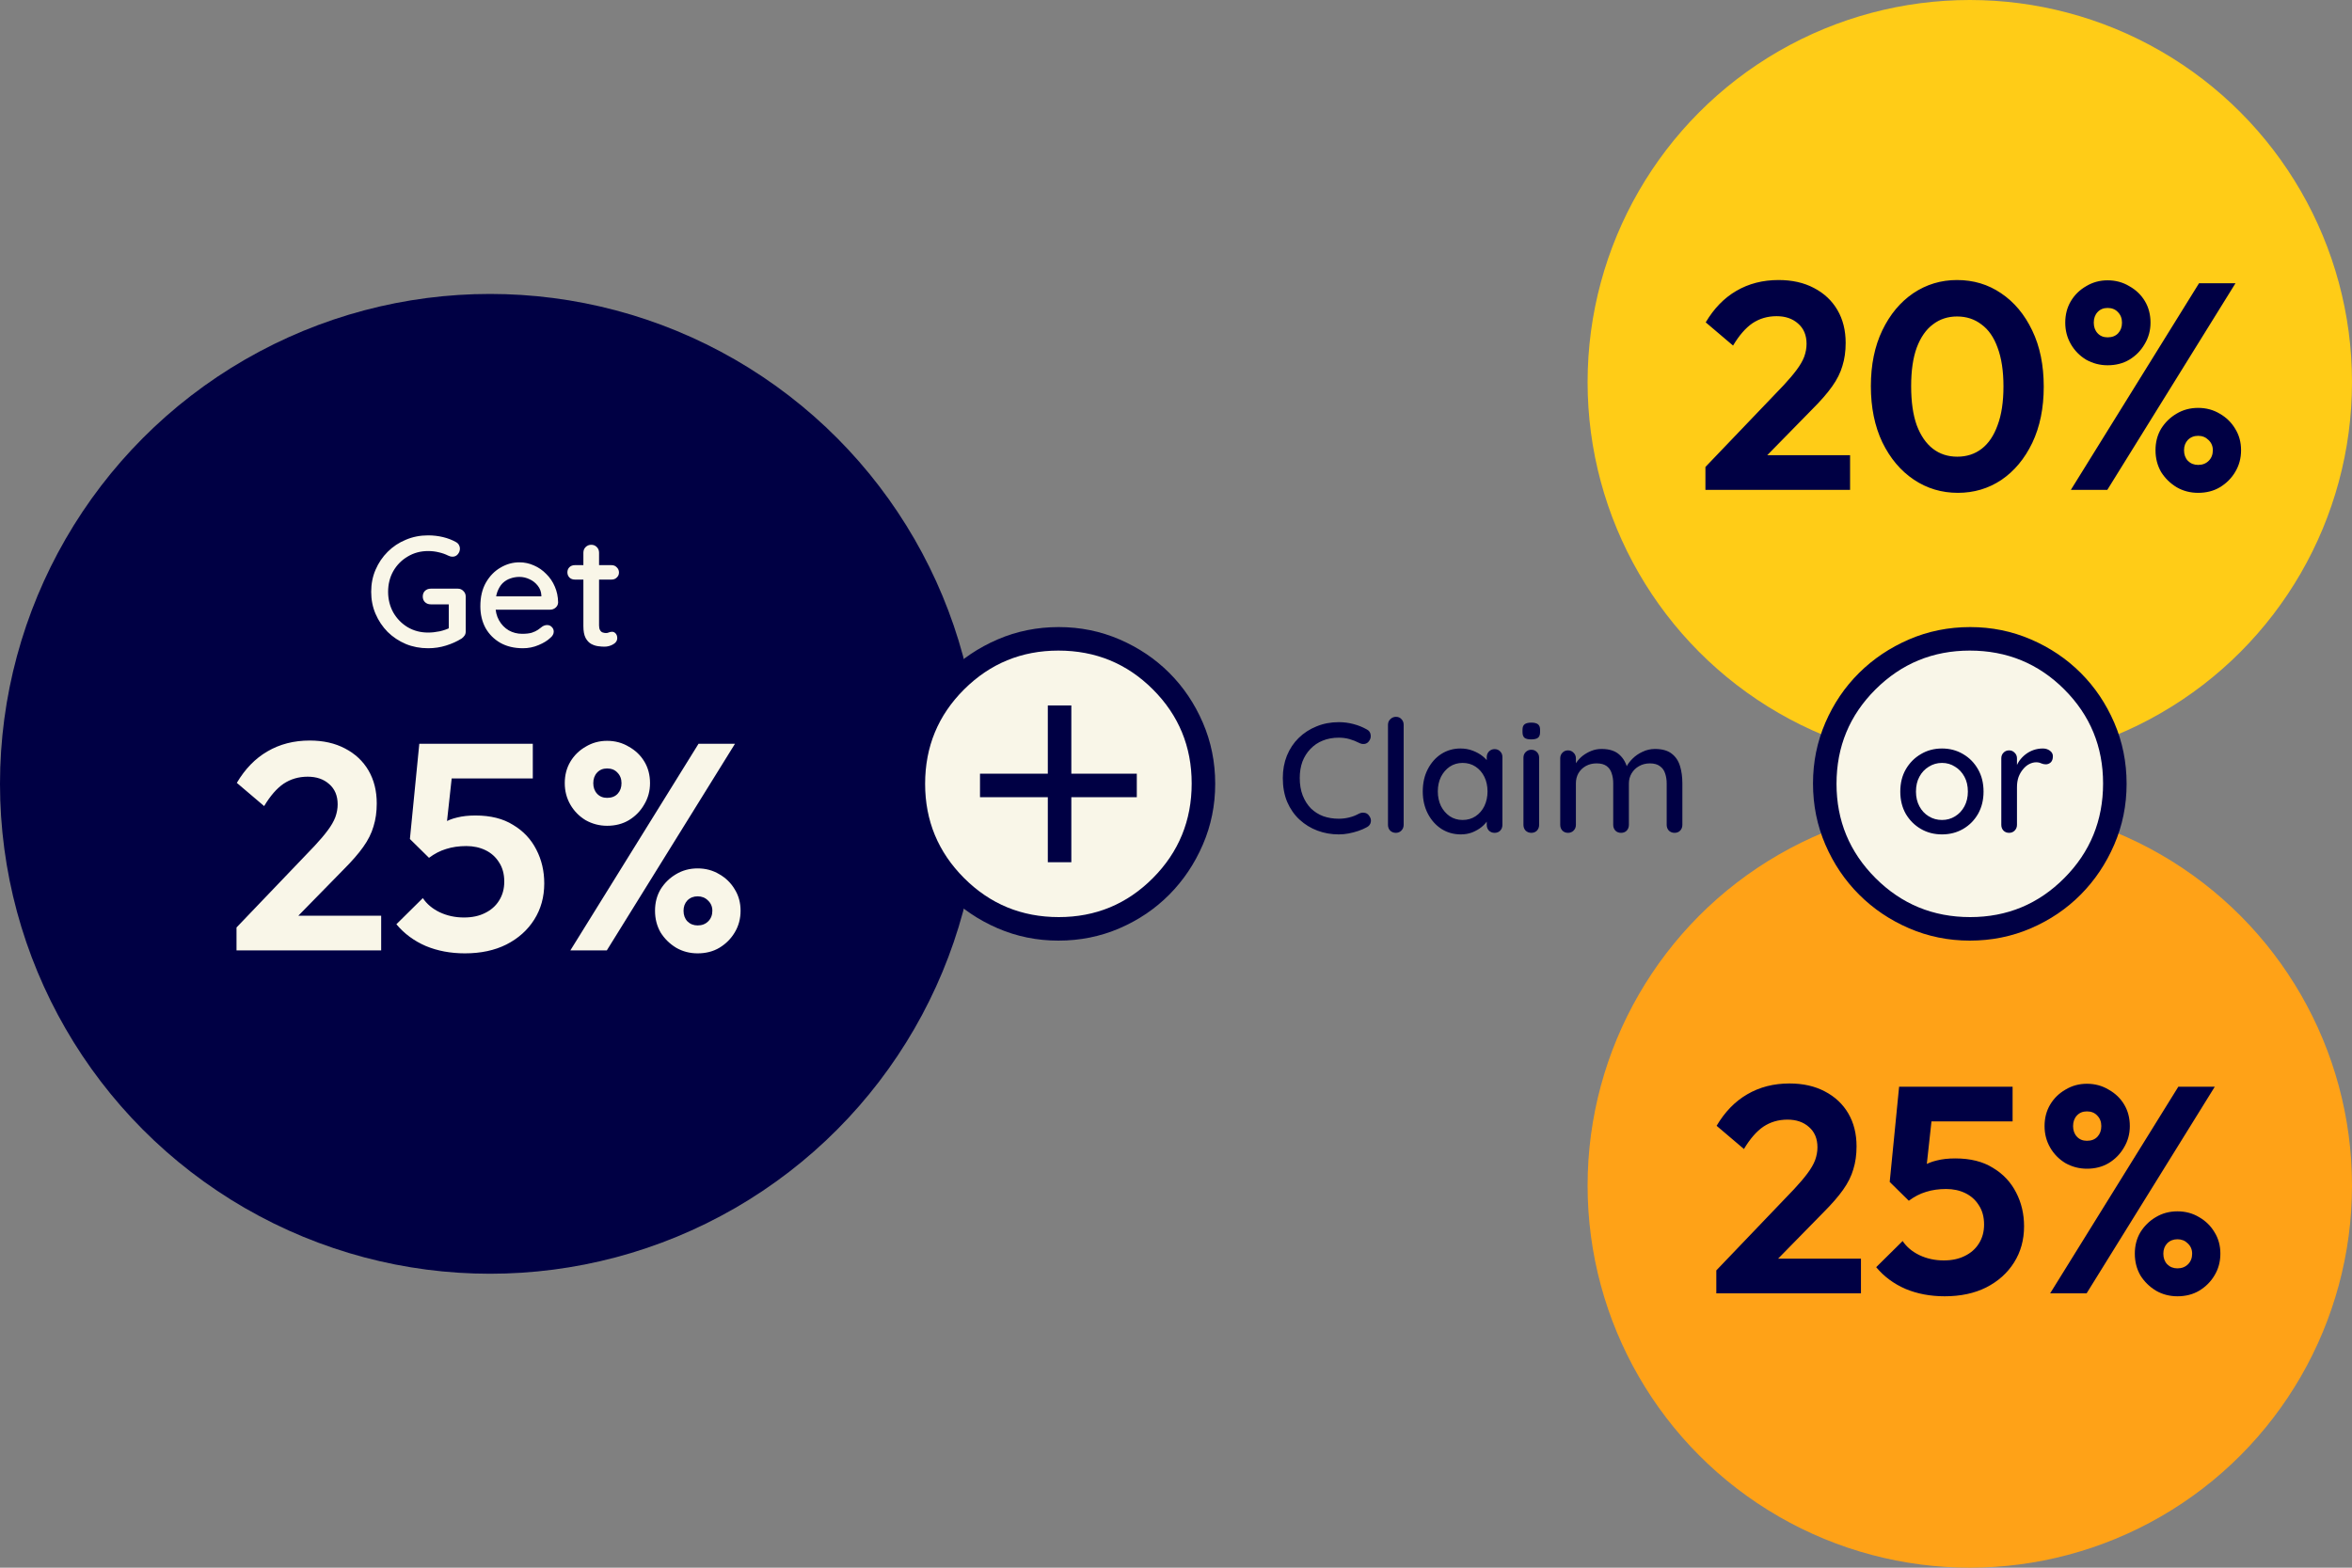 <svg width="240" height="160" viewBox="0 0 240 160" fill="none" xmlns="http://www.w3.org/2000/svg">
<rect x="0" y="0" width="240" height="160" fill="#808080" stroke="none"/>
<circle cx="201" cy="39" r="39" fill="#FFCC17"/>
<path d="M174.023 47.66L181.973 39.35C182.533 38.75 182.983 38.22 183.323 37.76C183.683 37.28 183.943 36.83 184.103 36.41C184.263 35.97 184.343 35.53 184.343 35.09C184.343 34.21 184.053 33.52 183.473 33.02C182.913 32.52 182.183 32.27 181.283 32.27C180.363 32.27 179.543 32.51 178.823 32.99C178.123 33.47 177.463 34.23 176.843 35.27L174.053 32.9C174.893 31.48 175.933 30.41 177.173 29.69C178.433 28.95 179.873 28.58 181.493 28.58C182.873 28.58 184.073 28.85 185.093 29.39C186.133 29.93 186.933 30.68 187.493 31.64C188.053 32.6 188.333 33.72 188.333 35C188.333 35.86 188.223 36.64 188.003 37.34C187.803 38.04 187.453 38.74 186.953 39.44C186.473 40.12 185.803 40.89 184.943 41.75L179.153 47.66H174.023ZM174.023 50V47.66L177.503 46.46H188.783V50H174.023ZM199.785 50.3C198.125 50.3 196.625 49.85 195.285 48.95C193.945 48.05 192.875 46.78 192.075 45.14C191.295 43.5 190.905 41.59 190.905 39.41C190.905 37.23 191.295 35.33 192.075 33.71C192.855 32.09 193.905 30.83 195.225 29.93C196.565 29.03 198.055 28.58 199.695 28.58C201.375 28.58 202.875 29.03 204.195 29.93C205.535 30.83 206.595 32.1 207.375 33.74C208.155 35.36 208.545 37.27 208.545 39.47C208.545 41.65 208.155 43.56 207.375 45.2C206.595 46.82 205.545 48.08 204.225 48.98C202.905 49.86 201.425 50.3 199.785 50.3ZM199.725 46.61C200.685 46.61 201.515 46.34 202.215 45.8C202.915 45.26 203.455 44.46 203.835 43.4C204.235 42.34 204.435 41.02 204.435 39.44C204.435 37.86 204.235 36.54 203.835 35.48C203.455 34.42 202.905 33.63 202.185 33.11C201.485 32.57 200.655 32.3 199.695 32.3C198.755 32.3 197.935 32.57 197.235 33.11C196.535 33.63 195.985 34.42 195.585 35.48C195.205 36.52 195.015 37.83 195.015 39.41C195.015 41.01 195.205 42.34 195.585 43.4C195.985 44.46 196.535 45.26 197.235 45.8C197.935 46.34 198.765 46.61 199.725 46.61ZM211.31 50L224.39 28.91H228.11L215.03 50H211.31ZM224.3 50.3C223.5 50.3 222.77 50.11 222.11 49.73C221.45 49.33 220.92 48.81 220.52 48.17C220.14 47.51 219.95 46.77 219.95 45.95C219.95 45.13 220.14 44.4 220.52 43.76C220.92 43.12 221.44 42.61 222.08 42.23C222.74 41.83 223.48 41.63 224.3 41.63C225.12 41.63 225.86 41.83 226.52 42.23C227.18 42.61 227.7 43.12 228.08 43.76C228.48 44.4 228.68 45.13 228.68 45.95C228.68 46.77 228.48 47.51 228.08 48.17C227.7 48.81 227.18 49.33 226.52 49.73C225.88 50.11 225.14 50.3 224.3 50.3ZM224.3 47.45C224.74 47.45 225.1 47.31 225.38 47.03C225.66 46.75 225.8 46.39 225.8 45.95C225.8 45.53 225.65 45.18 225.35 44.9C225.07 44.62 224.72 44.48 224.3 44.48C223.88 44.48 223.53 44.62 223.25 44.9C222.99 45.18 222.86 45.53 222.86 45.95C222.86 46.39 222.99 46.75 223.25 47.03C223.53 47.31 223.88 47.45 224.3 47.45ZM215.06 37.28C214.28 37.28 213.55 37.09 212.87 36.71C212.21 36.31 211.69 35.78 211.31 35.12C210.93 34.46 210.74 33.73 210.74 32.93C210.74 32.11 210.93 31.38 211.31 30.74C211.69 30.1 212.21 29.59 212.87 29.21C213.53 28.81 214.26 28.61 215.06 28.61C215.88 28.61 216.62 28.81 217.28 29.21C217.96 29.59 218.49 30.1 218.87 30.74C219.25 31.38 219.44 32.11 219.44 32.93C219.44 33.73 219.24 34.46 218.84 35.12C218.46 35.78 217.94 36.31 217.28 36.71C216.64 37.09 215.9 37.28 215.06 37.28ZM215.06 34.43C215.52 34.43 215.88 34.29 216.14 34.01C216.4 33.73 216.53 33.37 216.53 32.93C216.53 32.49 216.39 32.13 216.11 31.85C215.85 31.57 215.5 31.43 215.06 31.43C214.64 31.43 214.3 31.57 214.04 31.85C213.78 32.13 213.65 32.49 213.65 32.93C213.65 33.37 213.78 33.73 214.04 34.01C214.3 34.29 214.64 34.43 215.06 34.43Z" fill="#000044"/>
<circle cx="201" cy="121" r="39" fill="#FFA217"/>
<path d="M175.134 129.66L183.084 121.35C183.644 120.75 184.094 120.22 184.434 119.76C184.794 119.28 185.054 118.83 185.214 118.41C185.374 117.97 185.454 117.53 185.454 117.09C185.454 116.21 185.164 115.52 184.584 115.02C184.024 114.52 183.294 114.27 182.394 114.27C181.474 114.27 180.654 114.51 179.934 114.99C179.234 115.47 178.574 116.23 177.954 117.27L175.164 114.9C176.004 113.48 177.044 112.41 178.284 111.69C179.544 110.95 180.984 110.58 182.604 110.58C183.984 110.58 185.184 110.85 186.204 111.39C187.244 111.93 188.044 112.68 188.604 113.64C189.164 114.6 189.444 115.72 189.444 117C189.444 117.86 189.334 118.64 189.114 119.34C188.914 120.04 188.564 120.74 188.064 121.44C187.584 122.12 186.914 122.89 186.054 123.75L180.264 129.66H175.134ZM175.134 132V129.66L178.614 128.46H189.894V132H175.134ZM198.437 132.3C196.977 132.3 195.647 132.05 194.447 131.55C193.247 131.03 192.247 130.29 191.447 129.33L194.147 126.66C194.547 127.26 195.117 127.74 195.857 128.1C196.617 128.46 197.447 128.64 198.347 128.64C199.167 128.64 199.877 128.49 200.477 128.19C201.097 127.89 201.577 127.47 201.917 126.93C202.277 126.37 202.457 125.72 202.457 124.98C202.457 124.2 202.277 123.54 201.917 123C201.577 122.46 201.117 122.05 200.537 121.77C199.957 121.49 199.307 121.35 198.587 121.35C197.827 121.35 197.137 121.45 196.517 121.65C195.917 121.83 195.337 122.13 194.777 122.55L195.017 119.97C195.397 119.57 195.797 119.25 196.217 119.01C196.637 118.75 197.107 118.56 197.627 118.44C198.167 118.3 198.797 118.23 199.517 118.23C201.057 118.23 202.337 118.55 203.357 119.19C204.397 119.81 205.187 120.65 205.727 121.71C206.267 122.75 206.537 123.9 206.537 125.16C206.537 126.54 206.197 127.77 205.517 128.85C204.837 129.93 203.887 130.78 202.667 131.4C201.467 132 200.057 132.3 198.437 132.3ZM194.777 122.55L192.827 120.63L193.787 110.91H197.477L196.397 120.78L194.777 122.55ZM194.417 114.45L193.787 110.91H205.367V114.45H194.417ZM209.199 132L222.279 110.91H225.999L212.919 132H209.199ZM222.189 132.3C221.389 132.3 220.659 132.11 219.999 131.73C219.339 131.33 218.809 130.81 218.409 130.17C218.029 129.51 217.839 128.77 217.839 127.95C217.839 127.13 218.029 126.4 218.409 125.76C218.809 125.12 219.329 124.61 219.969 124.23C220.629 123.83 221.369 123.63 222.189 123.63C223.009 123.63 223.749 123.83 224.409 124.23C225.069 124.61 225.589 125.12 225.969 125.76C226.369 126.4 226.569 127.13 226.569 127.95C226.569 128.77 226.369 129.51 225.969 130.17C225.589 130.81 225.069 131.33 224.409 131.73C223.769 132.11 223.029 132.3 222.189 132.3ZM222.189 129.45C222.629 129.45 222.989 129.31 223.269 129.03C223.549 128.75 223.689 128.39 223.689 127.95C223.689 127.53 223.539 127.18 223.239 126.9C222.959 126.62 222.609 126.48 222.189 126.48C221.769 126.48 221.419 126.62 221.139 126.9C220.879 127.18 220.749 127.53 220.749 127.95C220.749 128.39 220.879 128.75 221.139 129.03C221.419 129.31 221.769 129.45 222.189 129.45ZM212.949 119.28C212.169 119.28 211.439 119.09 210.759 118.71C210.099 118.31 209.579 117.78 209.199 117.12C208.819 116.46 208.629 115.73 208.629 114.93C208.629 114.11 208.819 113.38 209.199 112.74C209.579 112.1 210.099 111.59 210.759 111.21C211.419 110.81 212.149 110.61 212.949 110.61C213.769 110.61 214.509 110.81 215.169 111.21C215.849 111.59 216.379 112.1 216.759 112.74C217.139 113.38 217.329 114.11 217.329 114.93C217.329 115.73 217.129 116.46 216.729 117.12C216.349 117.78 215.829 118.31 215.169 118.71C214.529 119.09 213.789 119.28 212.949 119.28ZM212.949 116.43C213.409 116.43 213.769 116.29 214.029 116.01C214.289 115.73 214.419 115.37 214.419 114.93C214.419 114.49 214.279 114.13 213.999 113.85C213.739 113.57 213.389 113.43 212.949 113.43C212.529 113.43 212.189 113.57 211.929 113.85C211.669 114.13 211.539 114.49 211.539 114.93C211.539 115.37 211.669 115.73 211.929 116.01C212.189 116.29 212.529 116.43 212.949 116.43Z" fill="#000044"/>
<path d="M139.459 74.44C139.694 74.557 139.827 74.739 139.859 74.984C139.902 75.229 139.843 75.453 139.683 75.656C139.566 75.816 139.411 75.907 139.219 75.928C139.038 75.949 138.856 75.912 138.675 75.816C138.366 75.656 138.04 75.528 137.699 75.432C137.358 75.336 136.995 75.288 136.611 75.288C136.003 75.288 135.454 75.389 134.963 75.592C134.483 75.784 134.067 76.067 133.715 76.44C133.363 76.803 133.091 77.235 132.899 77.736C132.718 78.237 132.627 78.792 132.627 79.4C132.627 80.072 132.728 80.669 132.931 81.192C133.134 81.704 133.411 82.141 133.763 82.504C134.126 82.856 134.547 83.123 135.027 83.304C135.518 83.475 136.046 83.56 136.611 83.56C136.974 83.56 137.326 83.517 137.667 83.432C138.019 83.347 138.35 83.219 138.659 83.048C138.851 82.952 139.038 82.92 139.219 82.952C139.411 82.973 139.566 83.064 139.683 83.224C139.864 83.448 139.928 83.677 139.875 83.912C139.832 84.136 139.699 84.307 139.475 84.424C139.208 84.573 138.915 84.701 138.595 84.808C138.275 84.915 137.95 85 137.619 85.064C137.288 85.128 136.952 85.16 136.611 85.16C135.843 85.16 135.118 85.032 134.435 84.776C133.752 84.52 133.144 84.147 132.611 83.656C132.078 83.165 131.656 82.563 131.347 81.848C131.048 81.133 130.899 80.317 130.899 79.4C130.899 78.579 131.038 77.821 131.315 77.128C131.603 76.424 132.003 75.821 132.515 75.32C133.038 74.808 133.646 74.413 134.339 74.136C135.032 73.848 135.79 73.704 136.611 73.704C137.123 73.704 137.619 73.768 138.099 73.896C138.59 74.024 139.043 74.205 139.459 74.44ZM143.231 84.184C143.231 84.419 143.151 84.616 142.991 84.776C142.841 84.925 142.655 85 142.431 85C142.207 85 142.015 84.925 141.855 84.776C141.705 84.616 141.631 84.419 141.631 84.184V73.976C141.631 73.741 141.711 73.549 141.871 73.4C142.031 73.24 142.223 73.16 142.447 73.16C142.681 73.16 142.868 73.24 143.007 73.4C143.156 73.549 143.231 73.741 143.231 73.976V84.184ZM152.508 76.456C152.743 76.456 152.935 76.536 153.084 76.696C153.234 76.845 153.308 77.037 153.308 77.272V84.184C153.308 84.419 153.234 84.616 153.084 84.776C152.935 84.925 152.743 85 152.508 85C152.284 85 152.092 84.925 151.932 84.776C151.783 84.616 151.708 84.419 151.708 84.184V83.032L152.044 83.08C152.044 83.272 151.964 83.485 151.804 83.72C151.655 83.955 151.447 84.184 151.18 84.408C150.914 84.621 150.599 84.803 150.236 84.952C149.874 85.091 149.484 85.16 149.068 85.16C148.332 85.16 147.671 84.973 147.084 84.6C146.498 84.216 146.034 83.693 145.692 83.032C145.351 82.371 145.18 81.619 145.18 80.776C145.18 79.912 145.351 79.155 145.692 78.504C146.034 77.843 146.492 77.325 147.068 76.952C147.655 76.579 148.306 76.392 149.02 76.392C149.479 76.392 149.9 76.467 150.284 76.616C150.679 76.765 151.02 76.957 151.308 77.192C151.596 77.427 151.815 77.677 151.964 77.944C152.124 78.2 152.204 78.445 152.204 78.68L151.708 78.728V77.272C151.708 77.048 151.783 76.856 151.932 76.696C152.092 76.536 152.284 76.456 152.508 76.456ZM149.244 83.688C149.746 83.688 150.188 83.56 150.572 83.304C150.956 83.048 151.255 82.701 151.468 82.264C151.682 81.816 151.788 81.32 151.788 80.776C151.788 80.221 151.682 79.725 151.468 79.288C151.255 78.851 150.956 78.504 150.572 78.248C150.188 77.992 149.746 77.864 149.244 77.864C148.754 77.864 148.316 77.992 147.932 78.248C147.559 78.504 147.26 78.851 147.036 79.288C146.823 79.725 146.716 80.221 146.716 80.776C146.716 81.32 146.823 81.816 147.036 82.264C147.26 82.701 147.559 83.048 147.932 83.304C148.316 83.56 148.754 83.688 149.244 83.688ZM157.054 84.184C157.054 84.419 156.979 84.616 156.83 84.776C156.68 84.925 156.488 85 156.254 85C156.03 85 155.838 84.925 155.678 84.776C155.528 84.616 155.454 84.419 155.454 84.184V77.336C155.454 77.101 155.528 76.909 155.678 76.76C155.838 76.6 156.03 76.52 156.254 76.52C156.488 76.52 156.68 76.6 156.83 76.76C156.979 76.909 157.054 77.101 157.054 77.336V84.184ZM156.238 75.464C155.928 75.464 155.704 75.411 155.566 75.304C155.427 75.187 155.358 74.995 155.358 74.728V74.472C155.358 74.205 155.432 74.019 155.582 73.912C155.731 73.805 155.955 73.752 156.254 73.752C156.574 73.752 156.803 73.811 156.942 73.928C157.08 74.035 157.15 74.216 157.15 74.472V74.728C157.15 75.005 157.075 75.197 156.926 75.304C156.787 75.411 156.558 75.464 156.238 75.464ZM163.43 76.44C164.219 76.44 164.827 76.637 165.254 77.032C165.681 77.416 165.963 77.939 166.102 78.6L165.846 78.52L165.958 78.264C166.097 77.987 166.305 77.709 166.582 77.432C166.87 77.144 167.211 76.909 167.606 76.728C168.001 76.536 168.422 76.44 168.87 76.44C169.606 76.44 170.177 76.6 170.582 76.92C170.987 77.229 171.27 77.651 171.43 78.184C171.59 78.707 171.67 79.293 171.67 79.944V84.184C171.67 84.419 171.595 84.616 171.446 84.776C171.297 84.925 171.105 85 170.87 85C170.646 85 170.454 84.925 170.294 84.776C170.145 84.616 170.07 84.419 170.07 84.184V79.96C170.07 79.587 170.017 79.245 169.91 78.936C169.814 78.627 169.638 78.381 169.382 78.2C169.137 78.008 168.795 77.912 168.358 77.912C167.942 77.912 167.569 78.008 167.238 78.2C166.918 78.381 166.667 78.627 166.486 78.936C166.305 79.245 166.214 79.587 166.214 79.96V84.184C166.214 84.419 166.139 84.616 165.99 84.776C165.841 84.925 165.649 85 165.414 85C165.179 85 164.987 84.925 164.838 84.776C164.689 84.616 164.614 84.419 164.614 84.184V79.944C164.614 79.571 164.561 79.229 164.454 78.92C164.358 78.611 164.187 78.365 163.942 78.184C163.697 78.003 163.355 77.912 162.918 77.912C162.502 77.912 162.134 78.003 161.814 78.184C161.494 78.365 161.243 78.611 161.062 78.92C160.891 79.229 160.806 79.571 160.806 79.944V84.184C160.806 84.419 160.726 84.616 160.566 84.776C160.417 84.925 160.23 85 160.006 85C159.771 85 159.579 84.925 159.43 84.776C159.281 84.616 159.206 84.419 159.206 84.184V77.4C159.206 77.165 159.281 76.973 159.43 76.824C159.579 76.664 159.771 76.584 160.006 76.584C160.23 76.584 160.417 76.664 160.566 76.824C160.726 76.973 160.806 77.165 160.806 77.4V78.344L160.502 78.52C160.577 78.285 160.699 78.045 160.87 77.8C161.041 77.555 161.254 77.331 161.51 77.128C161.777 76.925 162.07 76.76 162.39 76.632C162.71 76.504 163.057 76.44 163.43 76.44Z" fill="#000044"/>
<circle cx="201" cy="80" r="15.2" fill="#F9F6E8"/>
<path d="M201 96C198.813 96 196.747 95.58 194.8 94.74C192.853 93.9 191.153 92.753 189.7 91.3C188.247 89.847 187.1 88.147 186.26 86.2C185.42 84.253 185 82.173 185 79.96C185 77.773 185.42 75.707 186.26 73.76C187.1 71.813 188.247 70.12 189.7 68.68C191.153 67.24 192.853 66.1 194.8 65.26C196.747 64.42 198.827 64 201.04 64C203.227 64 205.293 64.42 207.24 65.26C209.187 66.1 210.88 67.24 212.32 68.68C213.76 70.12 214.9 71.813 215.74 73.76C216.58 75.707 217 77.787 217 80C217 82.187 216.58 84.253 215.74 86.2C214.9 88.147 213.76 89.847 212.32 91.3C210.88 92.753 209.187 93.9 207.24 94.74C205.293 95.58 203.213 96 201 96ZM201.04 93.6C204.8 93.6 208 92.273 210.64 89.62C213.28 86.967 214.6 83.747 214.6 79.96C214.6 76.2 213.28 73 210.64 70.36C208 67.72 204.787 66.4 201 66.4C197.24 66.4 194.033 67.72 191.38 70.36C188.727 73 187.4 76.213 187.4 80C187.4 83.76 188.727 86.967 191.38 89.62C194.033 92.273 197.253 93.6 201.04 93.6Z" fill="#000044"/>
<path d="M202.403 80.792C202.403 81.645 202.216 82.403 201.843 83.064C201.469 83.715 200.963 84.227 200.323 84.6C199.683 84.973 198.963 85.16 198.163 85.16C197.363 85.16 196.643 84.973 196.003 84.6C195.363 84.227 194.851 83.715 194.467 83.064C194.093 82.403 193.907 81.645 193.907 80.792C193.907 79.928 194.093 79.171 194.467 78.52C194.851 77.859 195.363 77.341 196.003 76.968C196.643 76.584 197.363 76.392 198.163 76.392C198.963 76.392 199.683 76.584 200.323 76.968C200.963 77.341 201.469 77.859 201.843 78.52C202.216 79.171 202.403 79.928 202.403 80.792ZM200.803 80.792C200.803 80.205 200.685 79.699 200.451 79.272C200.216 78.835 199.896 78.493 199.491 78.248C199.096 77.992 198.653 77.864 198.163 77.864C197.672 77.864 197.224 77.992 196.819 78.248C196.413 78.493 196.093 78.835 195.859 79.272C195.624 79.699 195.507 80.205 195.507 80.792C195.507 81.357 195.624 81.859 195.859 82.296C196.093 82.733 196.413 83.075 196.819 83.32C197.224 83.565 197.672 83.688 198.163 83.688C198.653 83.688 199.096 83.565 199.491 83.32C199.896 83.075 200.216 82.733 200.451 82.296C200.685 81.859 200.803 81.357 200.803 80.792ZM205.014 85C204.779 85 204.587 84.925 204.438 84.776C204.288 84.616 204.214 84.419 204.214 84.184V77.4C204.214 77.165 204.288 76.973 204.438 76.824C204.587 76.664 204.779 76.584 205.014 76.584C205.238 76.584 205.424 76.664 205.574 76.824C205.734 76.973 205.814 77.165 205.814 77.4V79.192L205.654 78.504C205.739 78.205 205.867 77.928 206.038 77.672C206.219 77.416 206.432 77.192 206.678 77C206.923 76.808 207.195 76.659 207.494 76.552C207.803 76.445 208.123 76.392 208.454 76.392C208.731 76.392 208.971 76.467 209.174 76.616C209.376 76.765 209.478 76.952 209.478 77.176C209.478 77.464 209.403 77.677 209.254 77.816C209.104 77.944 208.939 78.008 208.758 78.008C208.598 78.008 208.443 77.976 208.294 77.912C208.144 77.837 207.968 77.8 207.766 77.8C207.542 77.8 207.312 77.859 207.078 77.976C206.843 78.093 206.63 78.269 206.438 78.504C206.246 78.728 206.091 78.995 205.974 79.304C205.867 79.613 205.814 79.96 205.814 80.344V84.184C205.814 84.419 205.734 84.616 205.574 84.776C205.424 84.925 205.238 85 205.014 85Z" fill="#000044"/>
<circle cx="50" cy="80" r="50" fill="#000044"/>
<path d="M43.684 66.16C42.873 66.16 42.115 66.016 41.411 65.728C40.708 65.429 40.089 65.019 39.556 64.496C39.033 63.963 38.622 63.349 38.324 62.656C38.025 61.963 37.876 61.211 37.876 60.4C37.876 59.589 38.025 58.837 38.324 58.144C38.622 57.451 39.033 56.843 39.556 56.32C40.089 55.787 40.708 55.376 41.411 55.088C42.115 54.789 42.873 54.64 43.684 54.64C44.206 54.64 44.713 54.699 45.203 54.816C45.694 54.933 46.137 55.104 46.532 55.328C46.67 55.403 46.772 55.504 46.836 55.632C46.9 55.749 46.931 55.867 46.931 55.984C46.931 56.208 46.857 56.405 46.708 56.576C46.569 56.736 46.393 56.816 46.179 56.816C46.105 56.816 46.025 56.805 45.94 56.784C45.865 56.763 45.795 56.736 45.731 56.704C45.433 56.555 45.113 56.443 44.772 56.368C44.43 56.283 44.068 56.24 43.684 56.24C42.916 56.24 42.222 56.427 41.603 56.8C40.985 57.163 40.494 57.659 40.132 58.288C39.779 58.917 39.603 59.621 39.603 60.4C39.603 61.168 39.779 61.872 40.132 62.512C40.494 63.141 40.985 63.643 41.603 64.016C42.222 64.379 42.916 64.56 43.684 64.56C44.057 64.56 44.452 64.517 44.867 64.432C45.283 64.336 45.636 64.213 45.923 64.064L45.795 64.496V61.456L46.051 61.68H43.956C43.721 61.68 43.523 61.605 43.364 61.456C43.214 61.307 43.139 61.115 43.139 60.88C43.139 60.645 43.214 60.453 43.364 60.304C43.523 60.155 43.721 60.08 43.956 60.08H46.724C46.947 60.08 47.134 60.16 47.283 60.32C47.444 60.469 47.523 60.661 47.523 60.896V64.448C47.523 64.619 47.481 64.763 47.395 64.88C47.31 64.997 47.214 65.093 47.108 65.168C46.627 65.467 46.094 65.707 45.508 65.888C44.931 66.069 44.324 66.16 43.684 66.16ZM53.368 66.16C52.483 66.16 51.715 65.979 51.064 65.616C50.413 65.243 49.907 64.736 49.544 64.096C49.192 63.445 49.016 62.704 49.016 61.872C49.016 60.933 49.203 60.133 49.576 59.472C49.96 58.8 50.456 58.288 51.064 57.936C51.672 57.573 52.318 57.392 53 57.392C53.523 57.392 54.019 57.499 54.488 57.712C54.958 57.915 55.373 58.203 55.736 58.576C56.109 58.939 56.403 59.371 56.616 59.872C56.83 60.363 56.941 60.901 56.952 61.488C56.941 61.701 56.856 61.877 56.696 62.016C56.536 62.155 56.349 62.224 56.136 62.224H49.912L49.528 60.864H55.544L55.24 61.152V60.752C55.219 60.379 55.096 60.053 54.872 59.776C54.648 59.488 54.371 59.269 54.04 59.12C53.709 58.96 53.363 58.88 53 58.88C52.68 58.88 52.371 58.933 52.072 59.04C51.784 59.136 51.523 59.296 51.288 59.52C51.064 59.744 50.883 60.043 50.744 60.416C50.616 60.779 50.552 61.232 50.552 61.776C50.552 62.363 50.675 62.875 50.92 63.312C51.166 63.749 51.496 64.091 51.912 64.336C52.328 64.571 52.787 64.688 53.288 64.688C53.683 64.688 54.008 64.651 54.264 64.576C54.52 64.491 54.733 64.389 54.904 64.272C55.075 64.155 55.224 64.043 55.352 63.936C55.512 63.84 55.672 63.792 55.832 63.792C56.024 63.792 56.184 63.861 56.312 64C56.44 64.128 56.504 64.283 56.504 64.464C56.504 64.699 56.387 64.912 56.152 65.104C55.864 65.381 55.464 65.627 54.952 65.84C54.451 66.053 53.923 66.16 53.368 66.16ZM58.649 57.68H62.409C62.622 57.68 62.798 57.755 62.937 57.904C63.086 58.043 63.161 58.219 63.161 58.432C63.161 58.635 63.086 58.805 62.937 58.944C62.798 59.083 62.622 59.152 62.409 59.152H58.649C58.435 59.152 58.254 59.083 58.105 58.944C57.966 58.795 57.897 58.619 57.897 58.416C57.897 58.203 57.966 58.027 58.105 57.888C58.254 57.749 58.435 57.68 58.649 57.68ZM60.329 55.6C60.563 55.6 60.755 55.68 60.905 55.84C61.054 55.989 61.129 56.181 61.129 56.416V63.84C61.129 64.032 61.161 64.187 61.225 64.304C61.289 64.421 61.374 64.501 61.481 64.544C61.598 64.587 61.715 64.608 61.833 64.608C61.95 64.608 62.051 64.587 62.137 64.544C62.233 64.501 62.345 64.48 62.473 64.48C62.601 64.48 62.718 64.539 62.825 64.656C62.931 64.773 62.985 64.933 62.985 65.136C62.985 65.392 62.846 65.6 62.569 65.76C62.291 65.92 61.993 66 61.673 66C61.491 66 61.278 65.984 61.033 65.952C60.787 65.92 60.547 65.84 60.313 65.712C60.089 65.584 59.902 65.381 59.753 65.104C59.603 64.816 59.529 64.416 59.529 63.904V56.416C59.529 56.181 59.603 55.989 59.753 55.84C59.913 55.68 60.105 55.6 60.329 55.6Z" fill="#F9F6E8"/>
<path d="M24.134 94.66L32.084 86.35C32.645 85.75 33.094 85.22 33.434 84.76C33.794 84.28 34.054 83.83 34.215 83.41C34.374 82.97 34.455 82.53 34.455 82.09C34.455 81.21 34.164 80.52 33.584 80.02C33.025 79.52 32.294 79.27 31.395 79.27C30.474 79.27 29.654 79.51 28.934 79.99C28.235 80.47 27.575 81.23 26.954 82.27L24.165 79.9C25.005 78.48 26.044 77.41 27.285 76.69C28.544 75.95 29.985 75.58 31.605 75.58C32.984 75.58 34.184 75.85 35.205 76.39C36.245 76.93 37.044 77.68 37.605 78.64C38.164 79.6 38.444 80.72 38.444 82C38.444 82.86 38.334 83.64 38.114 84.34C37.914 85.04 37.565 85.74 37.065 86.44C36.584 87.12 35.914 87.89 35.054 88.75L29.265 94.66H24.134ZM24.134 97V94.66L27.614 93.46H38.895V97H24.134ZM47.437 97.3C45.977 97.3 44.647 97.05 43.447 96.55C42.246 96.03 41.246 95.29 40.447 94.33L43.147 91.66C43.547 92.26 44.117 92.74 44.856 93.1C45.617 93.46 46.447 93.64 47.346 93.64C48.166 93.64 48.877 93.49 49.477 93.19C50.096 92.89 50.577 92.47 50.916 91.93C51.276 91.37 51.456 90.72 51.456 89.98C51.456 89.2 51.276 88.54 50.916 88C50.577 87.46 50.117 87.05 49.536 86.77C48.956 86.49 48.306 86.35 47.587 86.35C46.827 86.35 46.136 86.45 45.517 86.65C44.916 86.83 44.337 87.13 43.776 87.55L44.017 84.97C44.397 84.57 44.797 84.25 45.217 84.01C45.636 83.75 46.106 83.56 46.627 83.44C47.166 83.3 47.797 83.23 48.517 83.23C50.056 83.23 51.337 83.55 52.356 84.19C53.397 84.81 54.187 85.65 54.727 86.71C55.267 87.75 55.536 88.9 55.536 90.16C55.536 91.54 55.197 92.77 54.517 93.85C53.837 94.93 52.886 95.78 51.666 96.4C50.467 97 49.056 97.3 47.437 97.3ZM43.776 87.55L41.827 85.63L42.786 75.91H46.477L45.397 85.78L43.776 87.55ZM43.416 79.45L42.786 75.91H54.367V79.45H43.416ZM58.199 97L71.279 75.91H74.999L61.919 97H58.199ZM71.189 97.3C70.389 97.3 69.659 97.11 68.999 96.73C68.339 96.33 67.809 95.81 67.409 95.17C67.029 94.51 66.839 93.77 66.839 92.95C66.839 92.13 67.029 91.4 67.409 90.76C67.809 90.12 68.329 89.61 68.969 89.23C69.629 88.83 70.369 88.63 71.189 88.63C72.009 88.63 72.749 88.83 73.409 89.23C74.069 89.61 74.589 90.12 74.969 90.76C75.369 91.4 75.569 92.13 75.569 92.95C75.569 93.77 75.369 94.51 74.969 95.17C74.589 95.81 74.069 96.33 73.409 96.73C72.769 97.11 72.029 97.3 71.189 97.3ZM71.189 94.45C71.629 94.45 71.989 94.31 72.269 94.03C72.549 93.75 72.689 93.39 72.689 92.95C72.689 92.53 72.539 92.18 72.239 91.9C71.959 91.62 71.609 91.48 71.189 91.48C70.769 91.48 70.419 91.62 70.139 91.9C69.879 92.18 69.749 92.53 69.749 92.95C69.749 93.39 69.879 93.75 70.139 94.03C70.419 94.31 70.769 94.45 71.189 94.45ZM61.949 84.28C61.169 84.28 60.439 84.09 59.759 83.71C59.099 83.31 58.579 82.78 58.199 82.12C57.819 81.46 57.629 80.73 57.629 79.93C57.629 79.11 57.819 78.38 58.199 77.74C58.579 77.1 59.099 76.59 59.759 76.21C60.419 75.81 61.149 75.61 61.949 75.61C62.769 75.61 63.509 75.81 64.169 76.21C64.849 76.59 65.379 77.1 65.759 77.74C66.139 78.38 66.329 79.11 66.329 79.93C66.329 80.73 66.129 81.46 65.729 82.12C65.349 82.78 64.829 83.31 64.169 83.71C63.529 84.09 62.789 84.28 61.949 84.28ZM61.949 81.43C62.409 81.43 62.769 81.29 63.029 81.01C63.289 80.73 63.419 80.37 63.419 79.93C63.419 79.49 63.279 79.13 62.999 78.85C62.739 78.57 62.389 78.43 61.949 78.43C61.529 78.43 61.189 78.57 60.929 78.85C60.669 79.13 60.539 79.49 60.539 79.93C60.539 80.37 60.669 80.73 60.929 81.01C61.189 81.29 61.529 81.43 61.949 81.43Z" fill="#F9F6E8"/>
<circle cx="108" cy="80" r="15.2" fill="#F9F6E8"/>
<path d="M106.92 88H109.32V81.36H116V78.96H109.32V72H106.92V78.96H100V81.36H106.92V88ZM108 96C105.813 96 103.747 95.58 101.8 94.74C99.853 93.9 98.153 92.753 96.7 91.3C95.247 89.847 94.1 88.147 93.26 86.2C92.42 84.253 92 82.173 92 79.96C92 77.773 92.42 75.707 93.26 73.76C94.1 71.813 95.247 70.12 96.7 68.68C98.153 67.24 99.853 66.1 101.8 65.26C103.747 64.42 105.827 64 108.04 64C110.227 64 112.293 64.42 114.24 65.26C116.187 66.1 117.88 67.24 119.32 68.68C120.76 70.12 121.9 71.813 122.74 73.76C123.58 75.707 124 77.787 124 80C124 82.187 123.58 84.253 122.74 86.2C121.9 88.147 120.76 89.847 119.32 91.3C117.88 92.753 116.187 93.9 114.24 94.74C112.293 95.58 110.213 96 108 96ZM108.04 93.6C111.8 93.6 115 92.273 117.64 89.62C120.28 86.967 121.6 83.747 121.6 79.96C121.6 76.2 120.28 73 117.64 70.36C115 67.72 111.787 66.4 108 66.4C104.24 66.4 101.033 67.72 98.38 70.36C95.727 73 94.4 76.213 94.4 80C94.4 83.76 95.727 86.967 98.38 89.62C101.033 92.273 104.253 93.6 108.04 93.6Z" fill="#000044"/>
</svg>
